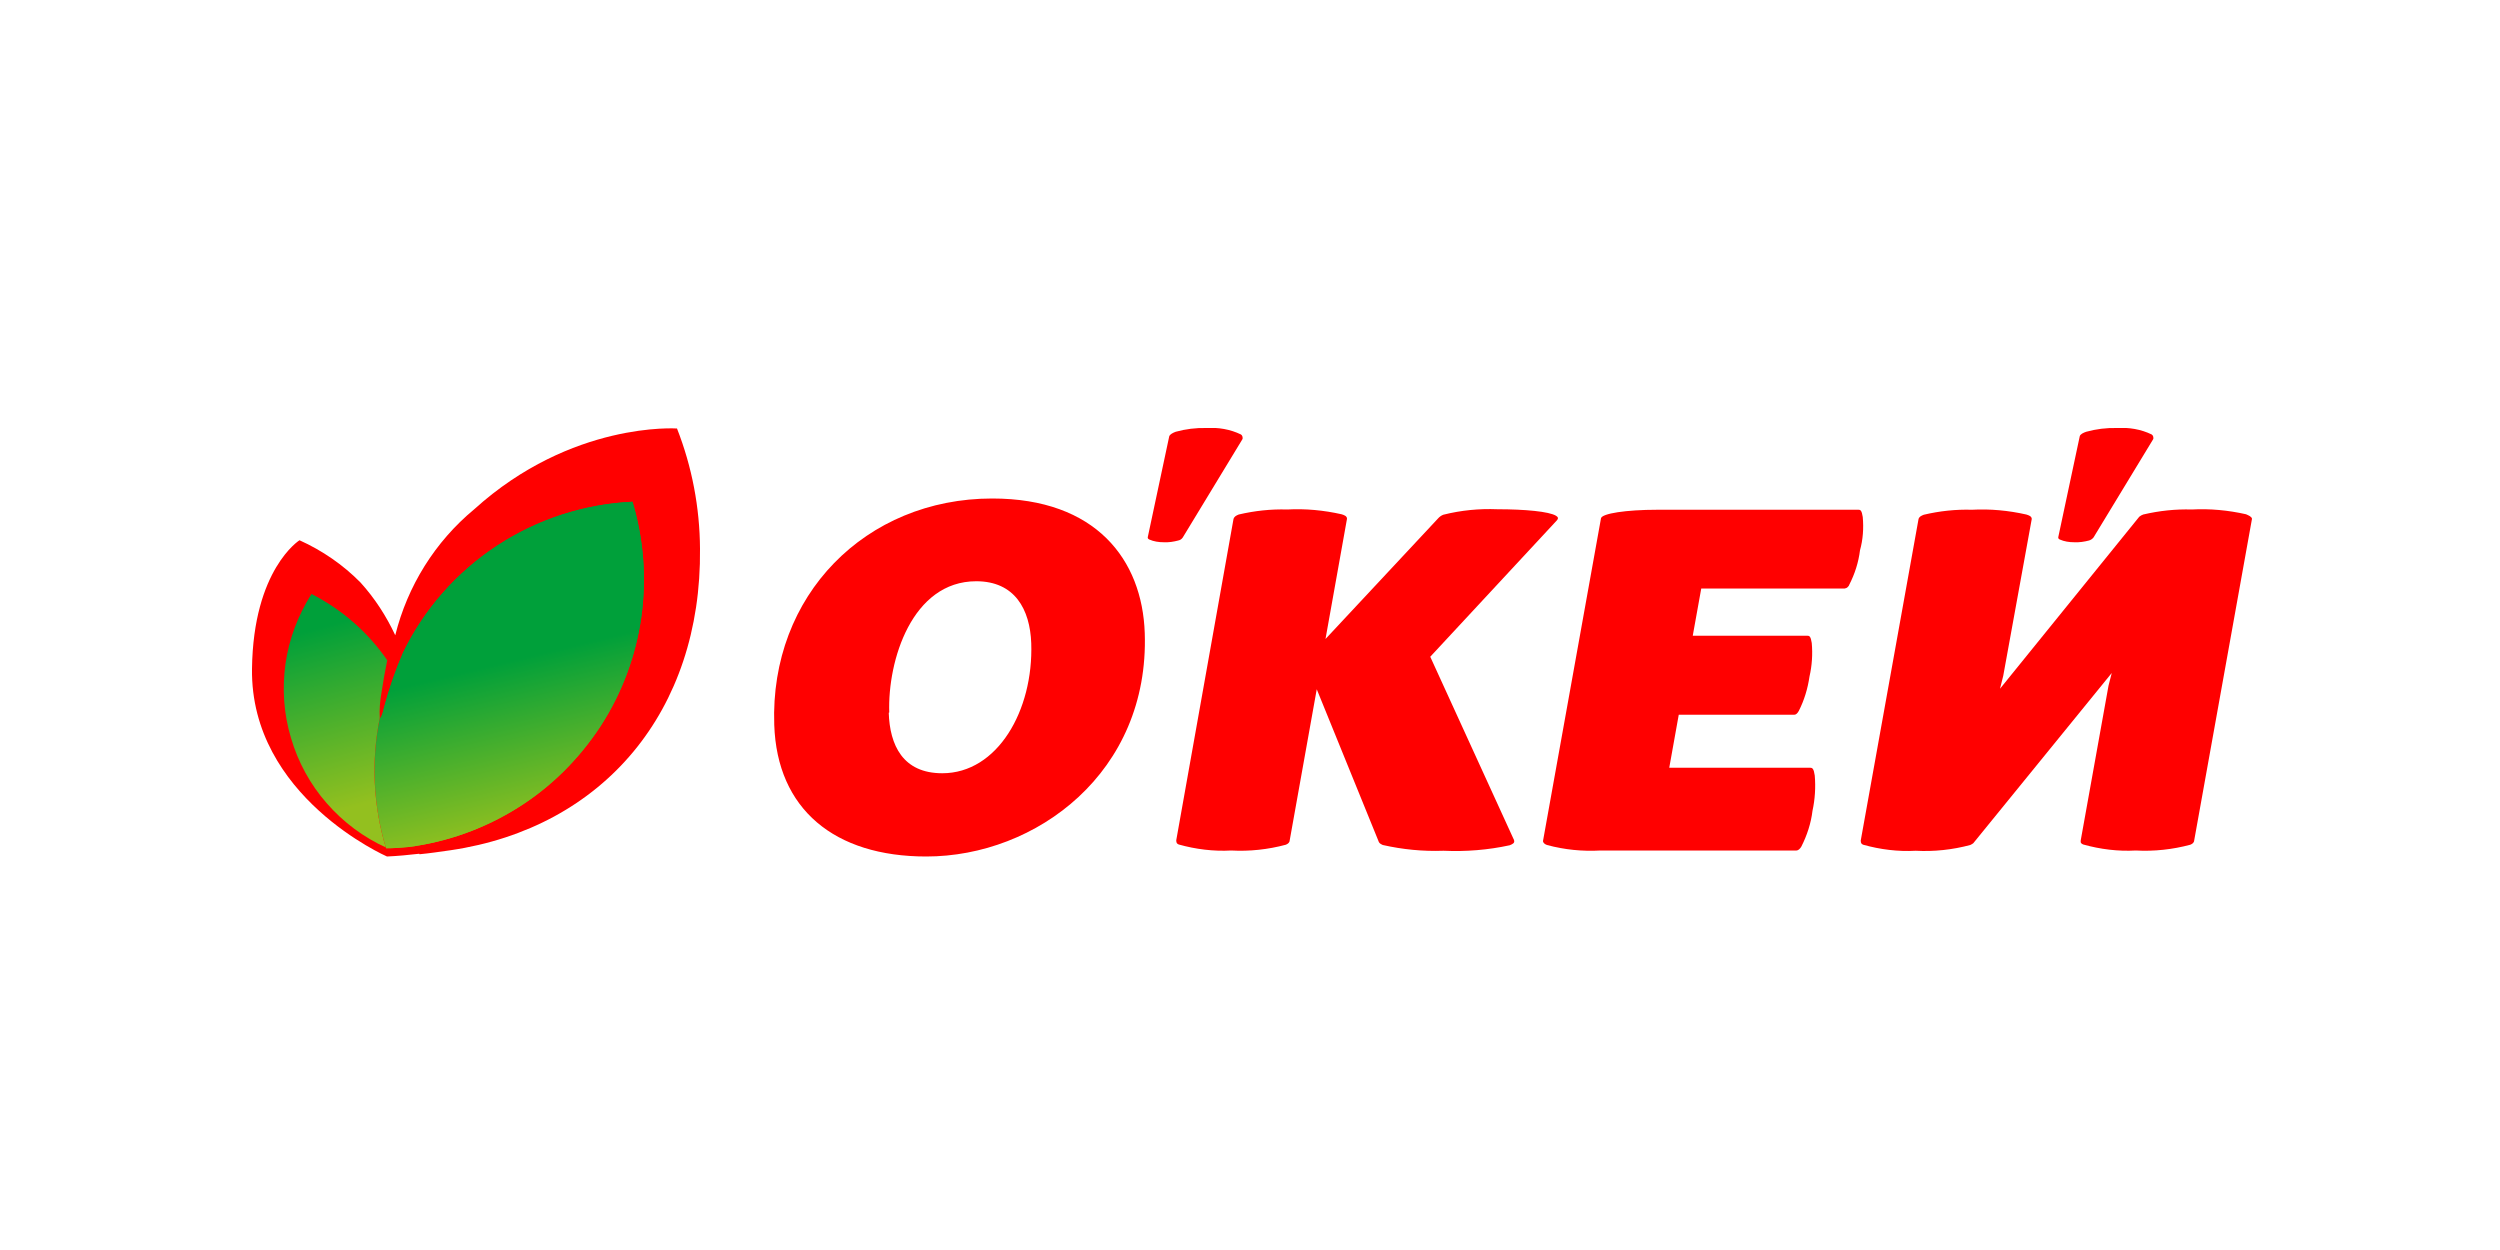 <?xml version="1.0" encoding="UTF-8"?> <!-- Generator: Adobe Illustrator 24.0.1, SVG Export Plug-In . SVG Version: 6.00 Build 0) --> <svg xmlns="http://www.w3.org/2000/svg" xmlns:xlink="http://www.w3.org/1999/xlink" id="Layer_1" x="0px" y="0px" viewBox="0 0 100 50" style="enable-background:new 0 0 100 50;" xml:space="preserve"> <style type="text/css"> .st0{clip-path:url(#SVGID_2_);} .st1{fill:#FF0000;} .st2{fill:url(#SVGID_3_);} .st3{fill:url(#SVGID_4_);} .st4{fill:url(#SVGID_5_);} </style> <g> <defs> <rect id="SVGID_1_" x="10.07" y="17.12" width="80" height="17.14"></rect> </defs> <clipPath id="SVGID_2_"> <use xlink:href="#SVGID_1_" style="overflow:visible;"></use> </clipPath> <g class="st0"> <path class="st1" d="M74.51,20.68c-0.04-0.26-0.09-0.29-0.17-0.29h-8.05c-1.25,0-2.21,0.15-2.25,0.34l-2.32,12.91 c0,0.07,0.07,0.13,0.16,0.16c0.7,0.19,1.42,0.26,2.14,0.22h7.84c0.07,0,0.14-0.07,0.19-0.15c0.23-0.45,0.39-0.94,0.45-1.44 c0.1-0.46,0.13-0.94,0.09-1.41c-0.04-0.27-0.09-0.31-0.18-0.31h-5.64l0.38-2.12h4.62c0.07,0,0.13-0.06,0.18-0.15 c0.22-0.43,0.36-0.9,0.43-1.38c0.1-0.44,0.13-0.89,0.09-1.34c-0.04-0.26-0.09-0.29-0.17-0.29h-4.59l0.34-1.89h5.74 c0.04-0.01,0.08-0.02,0.11-0.05c0.03-0.03,0.06-0.06,0.07-0.1c0.22-0.43,0.37-0.89,0.43-1.38C74.52,21.58,74.55,21.13,74.51,20.68 "></path> <path class="st1" d="M55.13,33.62c0.03,0.09,0.05,0.12,0.18,0.18c0.8,0.18,1.61,0.26,2.43,0.23c0.89,0.04,1.78-0.03,2.65-0.22 c0.12-0.05,0.21-0.09,0.17-0.21l-3.35-7.33l5.06-5.45c0.08-0.09,0.05-0.14-0.03-0.19c-0.28-0.17-1.24-0.26-2.34-0.26 c-0.73-0.03-1.46,0.04-2.17,0.22c-0.08,0.03-0.16,0.09-0.21,0.15l-4.5,4.82l0.86-4.81c0-0.11-0.12-0.15-0.22-0.18 c-0.71-0.16-1.44-0.23-2.17-0.19c-0.65-0.02-1.3,0.05-1.94,0.2c-0.1,0.04-0.18,0.08-0.21,0.18l-2.29,12.85 c0,0.11,0.03,0.14,0.1,0.17c0.68,0.19,1.39,0.28,2.1,0.24c0.73,0.04,1.47-0.04,2.18-0.23c0.07-0.03,0.12-0.06,0.15-0.13l1.09-6.09 L55.13,33.62z"></path> <path class="st1" d="M89.84,20.57c-0.71-0.16-1.44-0.23-2.17-0.19c-0.65-0.02-1.3,0.05-1.94,0.2c-0.06,0.02-0.11,0.05-0.16,0.09 l-5.57,6.88l0.13-0.52l1.14-6.27c0-0.11-0.12-0.15-0.22-0.18c-0.71-0.16-1.44-0.23-2.17-0.19c-0.65-0.02-1.3,0.05-1.93,0.2 c-0.1,0.04-0.19,0.08-0.21,0.18l-2.31,12.85c0,0.11,0.03,0.14,0.1,0.17c0.68,0.19,1.39,0.28,2.1,0.24 c0.73,0.04,1.47-0.04,2.18-0.23c0.04-0.02,0.08-0.04,0.12-0.07l5.54-6.81l-0.13,0.51l-1.11,6.18c-0.02,0.11,0.03,0.14,0.1,0.17 c0.68,0.19,1.39,0.28,2.1,0.24c0.73,0.04,1.47-0.04,2.18-0.23c0.07-0.03,0.12-0.06,0.15-0.13l2.32-12.91 C90.06,20.66,89.95,20.62,89.84,20.57"></path> <path class="st1" d="M84.67,17.12c-0.41-0.01-0.82,0.04-1.22,0.15c-0.12,0.04-0.24,0.1-0.26,0.18l-0.86,4.04 c0,0.03,0,0.06,0.06,0.09c0.18,0.08,0.38,0.11,0.58,0.11c0.2,0.01,0.4-0.02,0.59-0.07c0.07-0.02,0.13-0.06,0.18-0.12l2.38-3.92 c0.02-0.03,0.02-0.07,0.01-0.11c-0.01-0.04-0.03-0.07-0.06-0.09C85.64,17.17,85.16,17.09,84.67,17.12"></path> <path class="st1" d="M48.25,17.12c-0.41-0.01-0.82,0.04-1.22,0.15c-0.11,0.04-0.23,0.1-0.26,0.18l-0.86,4.04 c0,0.03,0,0.06,0.06,0.09c0.18,0.08,0.38,0.11,0.58,0.11c0.2,0.01,0.39-0.02,0.58-0.07c0.04-0.01,0.07-0.02,0.1-0.04 c0.03-0.02,0.06-0.05,0.08-0.08l2.38-3.92c0.02-0.03,0.02-0.07,0.01-0.11c-0.01-0.04-0.03-0.07-0.06-0.09 C49.21,17.17,48.73,17.09,48.25,17.12z"></path> <path class="st1" d="M45.79,25.32c0.19,5.57-4.34,8.94-8.74,8.94c-3.67,0-5.97-1.89-6.08-5.27c-0.18-5.18,3.66-9.05,8.72-9.05 C43.84,19.94,45.69,22.39,45.79,25.32z M35.55,28.51c0.04,1.29,0.56,2.42,2.14,2.42c2.21,0,3.65-2.51,3.56-5.2 c-0.05-1.36-0.66-2.48-2.2-2.48c-2.57,0-3.55,3.17-3.48,5.25"></path> <path class="st1" d="M16.77,34.15c-0.43,0.05-0.86,0.09-1.29,0.11c0,0-5.47-2.39-5.4-7.51c0.05-3.98,1.9-5.14,1.9-5.14 c0.91,0.41,1.74,0.98,2.44,1.69c0.57,0.63,1.03,1.34,1.39,2.11c0.49-1.97,1.59-3.74,3.16-5.04c3.9-3.53,8.11-3.23,8.11-3.23 c0.6,1.53,0.91,3.16,0.92,4.81c0.07,6.48-3.86,11.16-9.98,12.06c-0.43,0.06-0.82,0.12-1.24,0.16"></path> <linearGradient id="SVGID_3_" gradientUnits="userSpaceOnUse" x1="20.238" y1="25.527" x2="22.262" y2="17.18" gradientTransform="matrix(1 0 0 -1 0 52)"> <stop offset="0" style="stop-color:#00A03A"></stop> <stop offset="0.25" style="stop-color:#30AA31"></stop> <stop offset="0.78" style="stop-color:#93C01F"></stop> <stop offset="1" style="stop-color:#93C01F"></stop> </linearGradient> <path class="st2" d="M16.34,33.88c1.55-0.2,3.05-0.74,4.37-1.57c1.33-0.83,2.45-1.95,3.31-3.26c0.85-1.31,1.41-2.8,1.63-4.35 c0.22-1.55,0.1-3.13-0.35-4.63c-1.93,0.09-3.81,0.7-5.42,1.76s-2.92,2.54-3.76,4.28c-0.32,0.74-0.58,1.5-0.78,2.27 c0,0.03-0.01,0.06-0.02,0.09c-0.06,0.2-0.1,0.26-0.12,0.25c-0.35,1.73-0.26,3.52,0.25,5.21C15.74,33.93,16.04,33.91,16.34,33.88z"></path> <linearGradient id="SVGID_4_" gradientUnits="userSpaceOnUse" x1="20.238" y1="25.527" x2="22.262" y2="17.18" gradientTransform="matrix(1 0 0 -1 0 52)"> <stop offset="0" style="stop-color:#00A03A"></stop> <stop offset="0.25" style="stop-color:#30AA31"></stop> <stop offset="0.78" style="stop-color:#93C01F"></stop> <stop offset="1" style="stop-color:#93C01F"></stop> </linearGradient> <path class="st3" d="M16.34,33.88c1.55-0.2,3.05-0.74,4.37-1.57c1.33-0.83,2.45-1.95,3.31-3.26c0.85-1.31,1.41-2.8,1.63-4.35 c0.22-1.55,0.1-3.13-0.35-4.63c-1.93,0.09-3.81,0.7-5.42,1.76c-1.62,1.06-2.92,2.54-3.76,4.28c-0.32,0.74-0.58,1.5-0.78,2.27 c0,0.03-0.01,0.06-0.02,0.09c-0.06,0.2-0.1,0.26-0.12,0.25c-0.35,1.73-0.26,3.52,0.25,5.21C15.74,33.93,16.04,33.91,16.34,33.88z"></path> <linearGradient id="SVGID_5_" gradientUnits="userSpaceOnUse" x1="12.772" y1="26.899" x2="15.24" y2="17.885" gradientTransform="matrix(1 0 0 -1 0 52)"> <stop offset="0" style="stop-color:#00A03A"></stop> <stop offset="0.25" style="stop-color:#30AA31"></stop> <stop offset="0.78" style="stop-color:#93C01F"></stop> <stop offset="1" style="stop-color:#93C01F"></stop> </linearGradient> <path class="st4" d="M15.44,33.93c-0.51-1.69-0.6-3.48-0.25-5.21c-0.02-0.34,0.01-0.68,0.07-1.02c0.07-0.46,0.14-0.86,0.23-1.29 c-0.77-1.12-1.81-2.03-3.03-2.65c-0.54,0.85-0.9,1.8-1.04,2.79c-0.14,1-0.07,2.01,0.22,2.97c0.28,0.96,0.77,1.86,1.43,2.61 c0.66,0.76,1.48,1.37,2.39,1.78H15.44z"></path> </g> </g> </svg> 